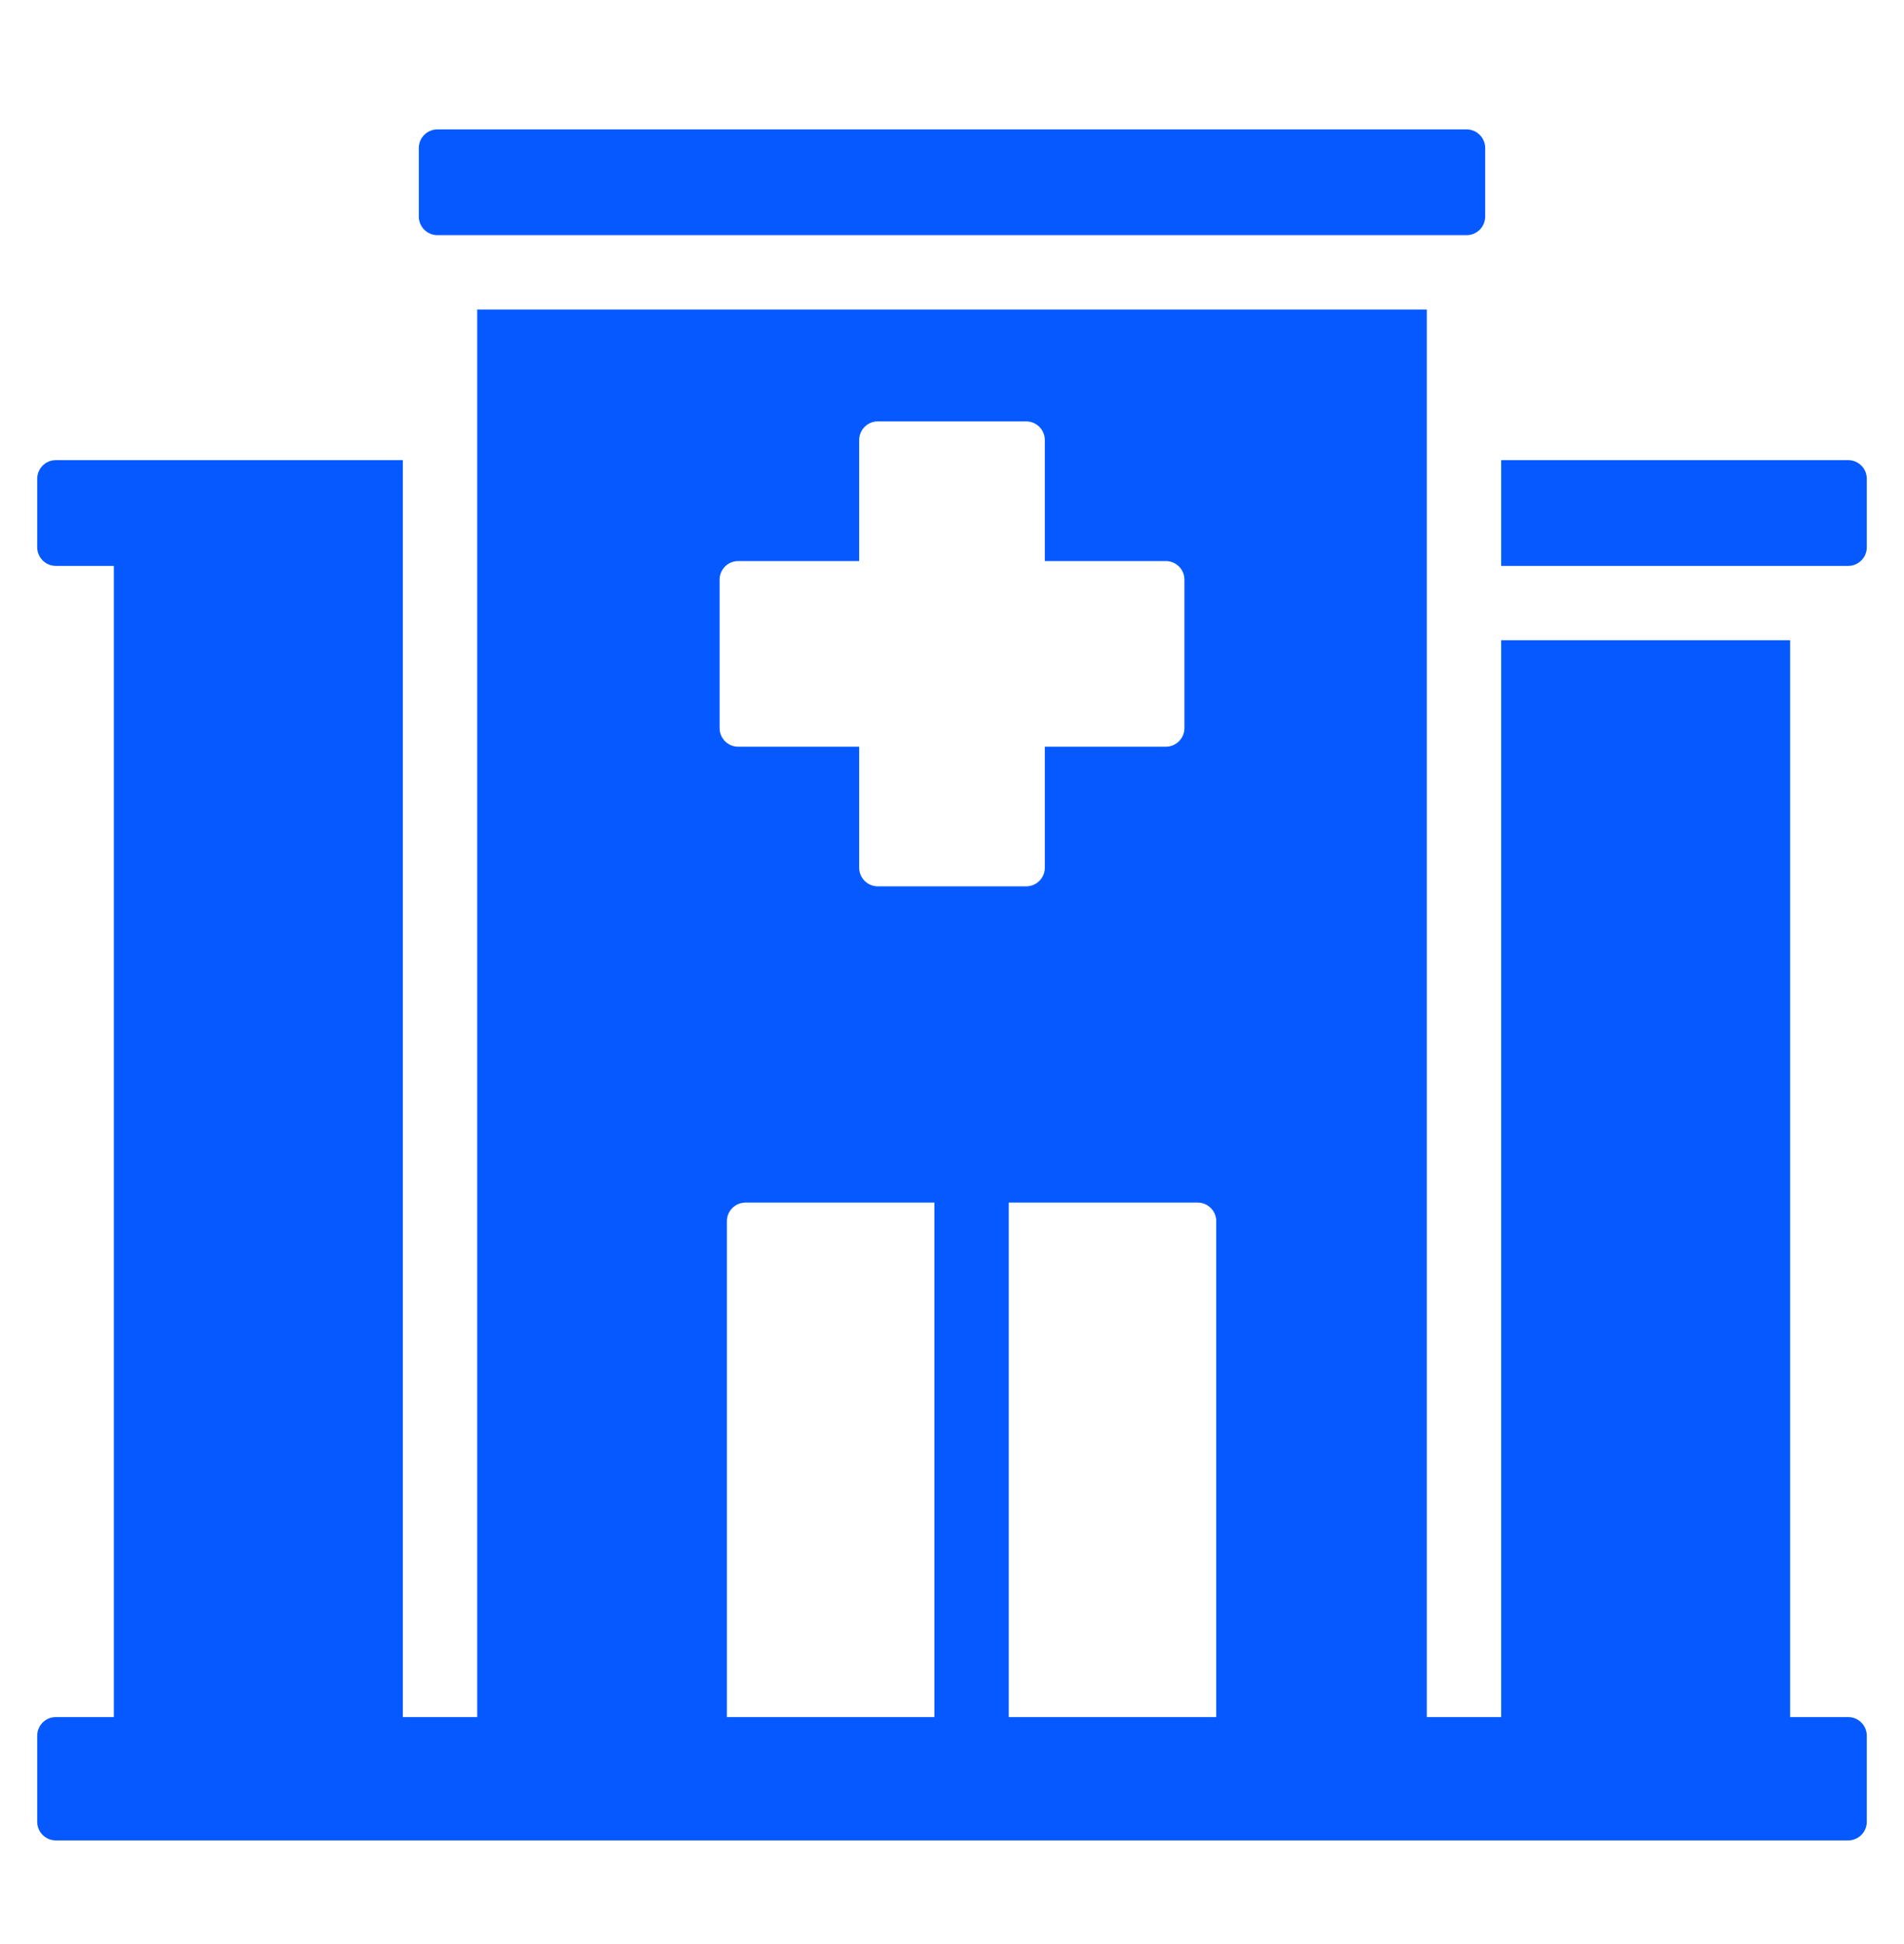 <svg width="48" height="49" viewBox="0 0 48 49" fill="none" xmlns="http://www.w3.org/2000/svg">
<path fill-rule="evenodd" clip-rule="evenodd" d="M10.155 11.598H2.87H1.406C1.148 11.598 0.938 11.809 0.938 12.067V13.794C0.938 14.052 1.148 14.263 1.406 14.263H2.87V43.279H1.406C1.148 43.279 0.938 43.49 0.938 43.748V45.919C0.938 46.177 1.148 46.387 1.406 46.387H2.87H45.13H46.594C46.852 46.387 47.062 46.177 47.062 45.919V43.748C47.062 43.49 46.852 43.279 46.594 43.279H45.13V16.137H37.845V43.279H35.97V7.801H12.03V43.279H10.155V14.262V11.598ZM25.431 30.311H30.193C30.451 30.311 30.662 30.521 30.662 30.779V43.279H25.431V30.311H25.431ZM23.556 43.279H18.325V30.779C18.325 30.521 18.535 30.311 18.794 30.311H23.556V43.279ZM11.026 3.262H36.974C37.232 3.262 37.442 3.473 37.442 3.731V5.458C37.442 5.716 37.232 5.927 36.974 5.927H11.026C10.768 5.927 10.558 5.716 10.558 5.458V3.731C10.558 3.473 10.768 3.262 11.026 3.262ZM25.871 10.621C26.129 10.621 26.34 10.832 26.34 11.09V14.141H29.391C29.649 14.141 29.86 14.351 29.86 14.61V18.352C29.86 18.61 29.649 18.821 29.391 18.821H26.34V21.872C26.34 22.13 26.13 22.34 25.871 22.34H22.129C21.871 22.34 21.66 22.13 21.66 21.872V18.821H18.609C18.351 18.821 18.141 18.61 18.141 18.352V14.61C18.141 14.351 18.351 14.141 18.609 14.141H21.66V11.09C21.66 10.832 21.871 10.621 22.129 10.621H25.871ZM37.845 14.262V11.598H46.594C46.852 11.598 47.062 11.809 47.062 12.067V13.794C47.062 14.052 46.852 14.263 46.594 14.263H37.845V14.262Z" fill="#0659FF"/>
</svg>
